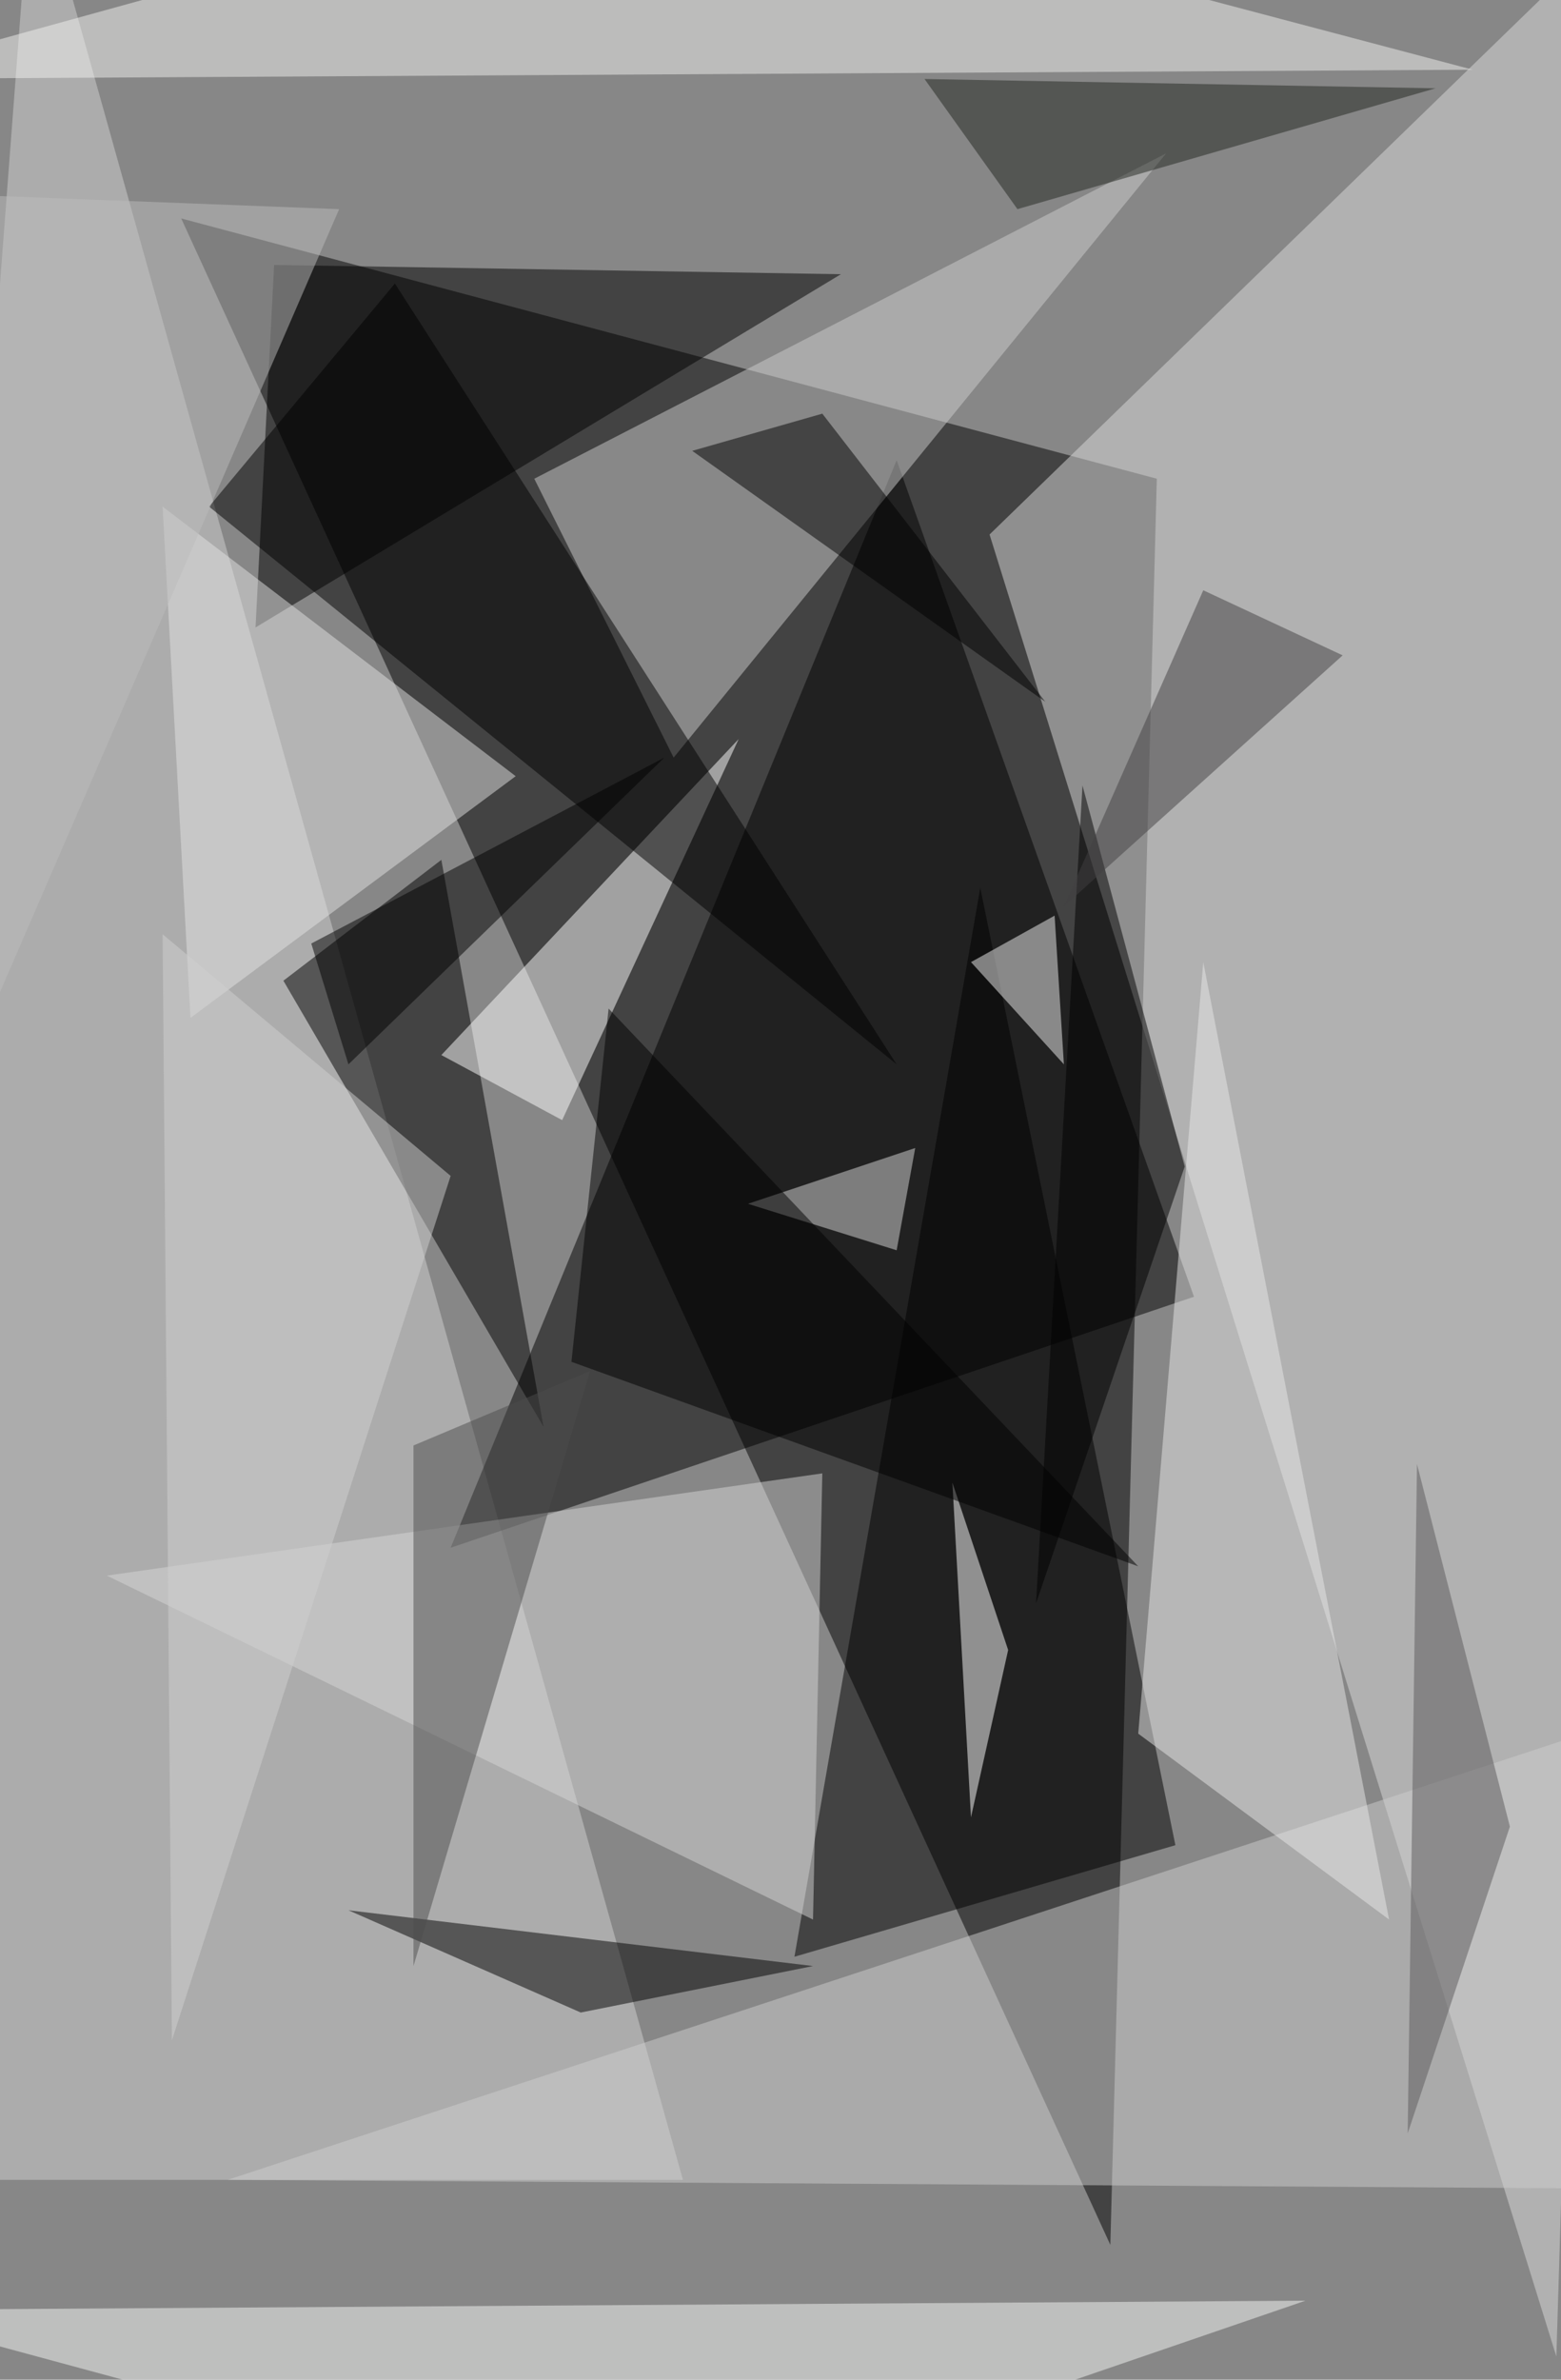 <svg xmlns="http://www.w3.org/2000/svg" version="1.1" width="672" height="1024">
<rect x="0" y="0" width="672" height="1024" fill="#878787" />
<g transform="scale(4) translate(0.5 0.5)">
<polygon fill="#000000" fill-opacity="0.502" points="124,51 119,241 19,23" />
<polygon fill="#dbdcdb" fill-opacity="0.502" points="106,57 167,253 175,-10" />
<polygon fill="#d2d2d2" fill-opacity="0.502" points="-16,234 3,-16 73,234" />
<polygon fill="#000000" fill-opacity="0.502" points="48,166 96,49 128,139" />
<polygon fill="#cdcecd" fill-opacity="0.502" points="173,185 183,235 24,234" />
<polygon fill="#cecece" fill-opacity="0.502" points="125,16 72,81 57,51" />
<polygon fill="#000000" fill-opacity="0.502" points="47,92 30,105 58,153" />
<polygon fill="#000000" fill-opacity="0.502" points="90,29 29,28 27,67" />
<polygon fill="#ffffff" fill-opacity="0.502" points="47,113 60,120 79,79" />
<polygon fill="#000000" fill-opacity="0.502" points="105,95 126,198 85,210" />
<polygon fill="#d5d5d5" fill-opacity="0.502" points="87,206 11,169 88,158" />
<polygon fill="#f1f2f0" fill-opacity="0.502" points="-16,8 158,7 71,-16" />
<polygon fill="#f6f7f5" fill-opacity="0.502" points="140,247 -15,248 70,271" />
<polygon fill="#e8e8e8" fill-opacity="0.502" points="149,206 122,186 129,103" />
<polygon fill="#000000" fill-opacity="0.502" points="62,216 37,205 87,211" />
<polygon fill="#000000" fill-opacity="0.502" points="42,30 96,114 22,54" />
<polygon fill="#e2e2e2" fill-opacity="0.502" points="20,109 17,54 55,83" />
<polygon fill="#ffffff" fill-opacity="0.502" points="108,177 104,195 102,159" />
<polygon fill="#000000" fill-opacity="0.502" points="112,75 88,44 74,48" />
<polygon fill="#bcbcbc" fill-opacity="0.502" points="-3,112 -16,20 36,22" />
<polygon fill="#000000" fill-opacity="0.502" points="37,114 71,81 33,101" />
<polygon fill="#000000" fill-opacity="0.502" points="127,125 116,84 111,172" />
<polygon fill="#4d4d4d" fill-opacity="0.502" points="44,211 63,147 44,155" />
<polygon fill="#222621" fill-opacity="0.502" points="109,22 154,9 99,8" />
<polygon fill="#f2f2f2" fill-opacity="0.502" points="114,114 104,103 113,98" />
<polygon fill="#dadada" fill-opacity="0.502" points="80,129 98,123 96,134" />
<polygon fill="#5a595a" fill-opacity="0.502" points="162,196 152,157 151,229" />
<polygon fill="#000000" fill-opacity="0.502" points="65,108 122,168 61,146" />
<polygon fill="#d0d0d0" fill-opacity="0.502" points="18,219 17,100 48,126" />
<polygon fill="#424142" fill-opacity="0.502" points="114,97 129,63 144,70" />
</g>
</svg>